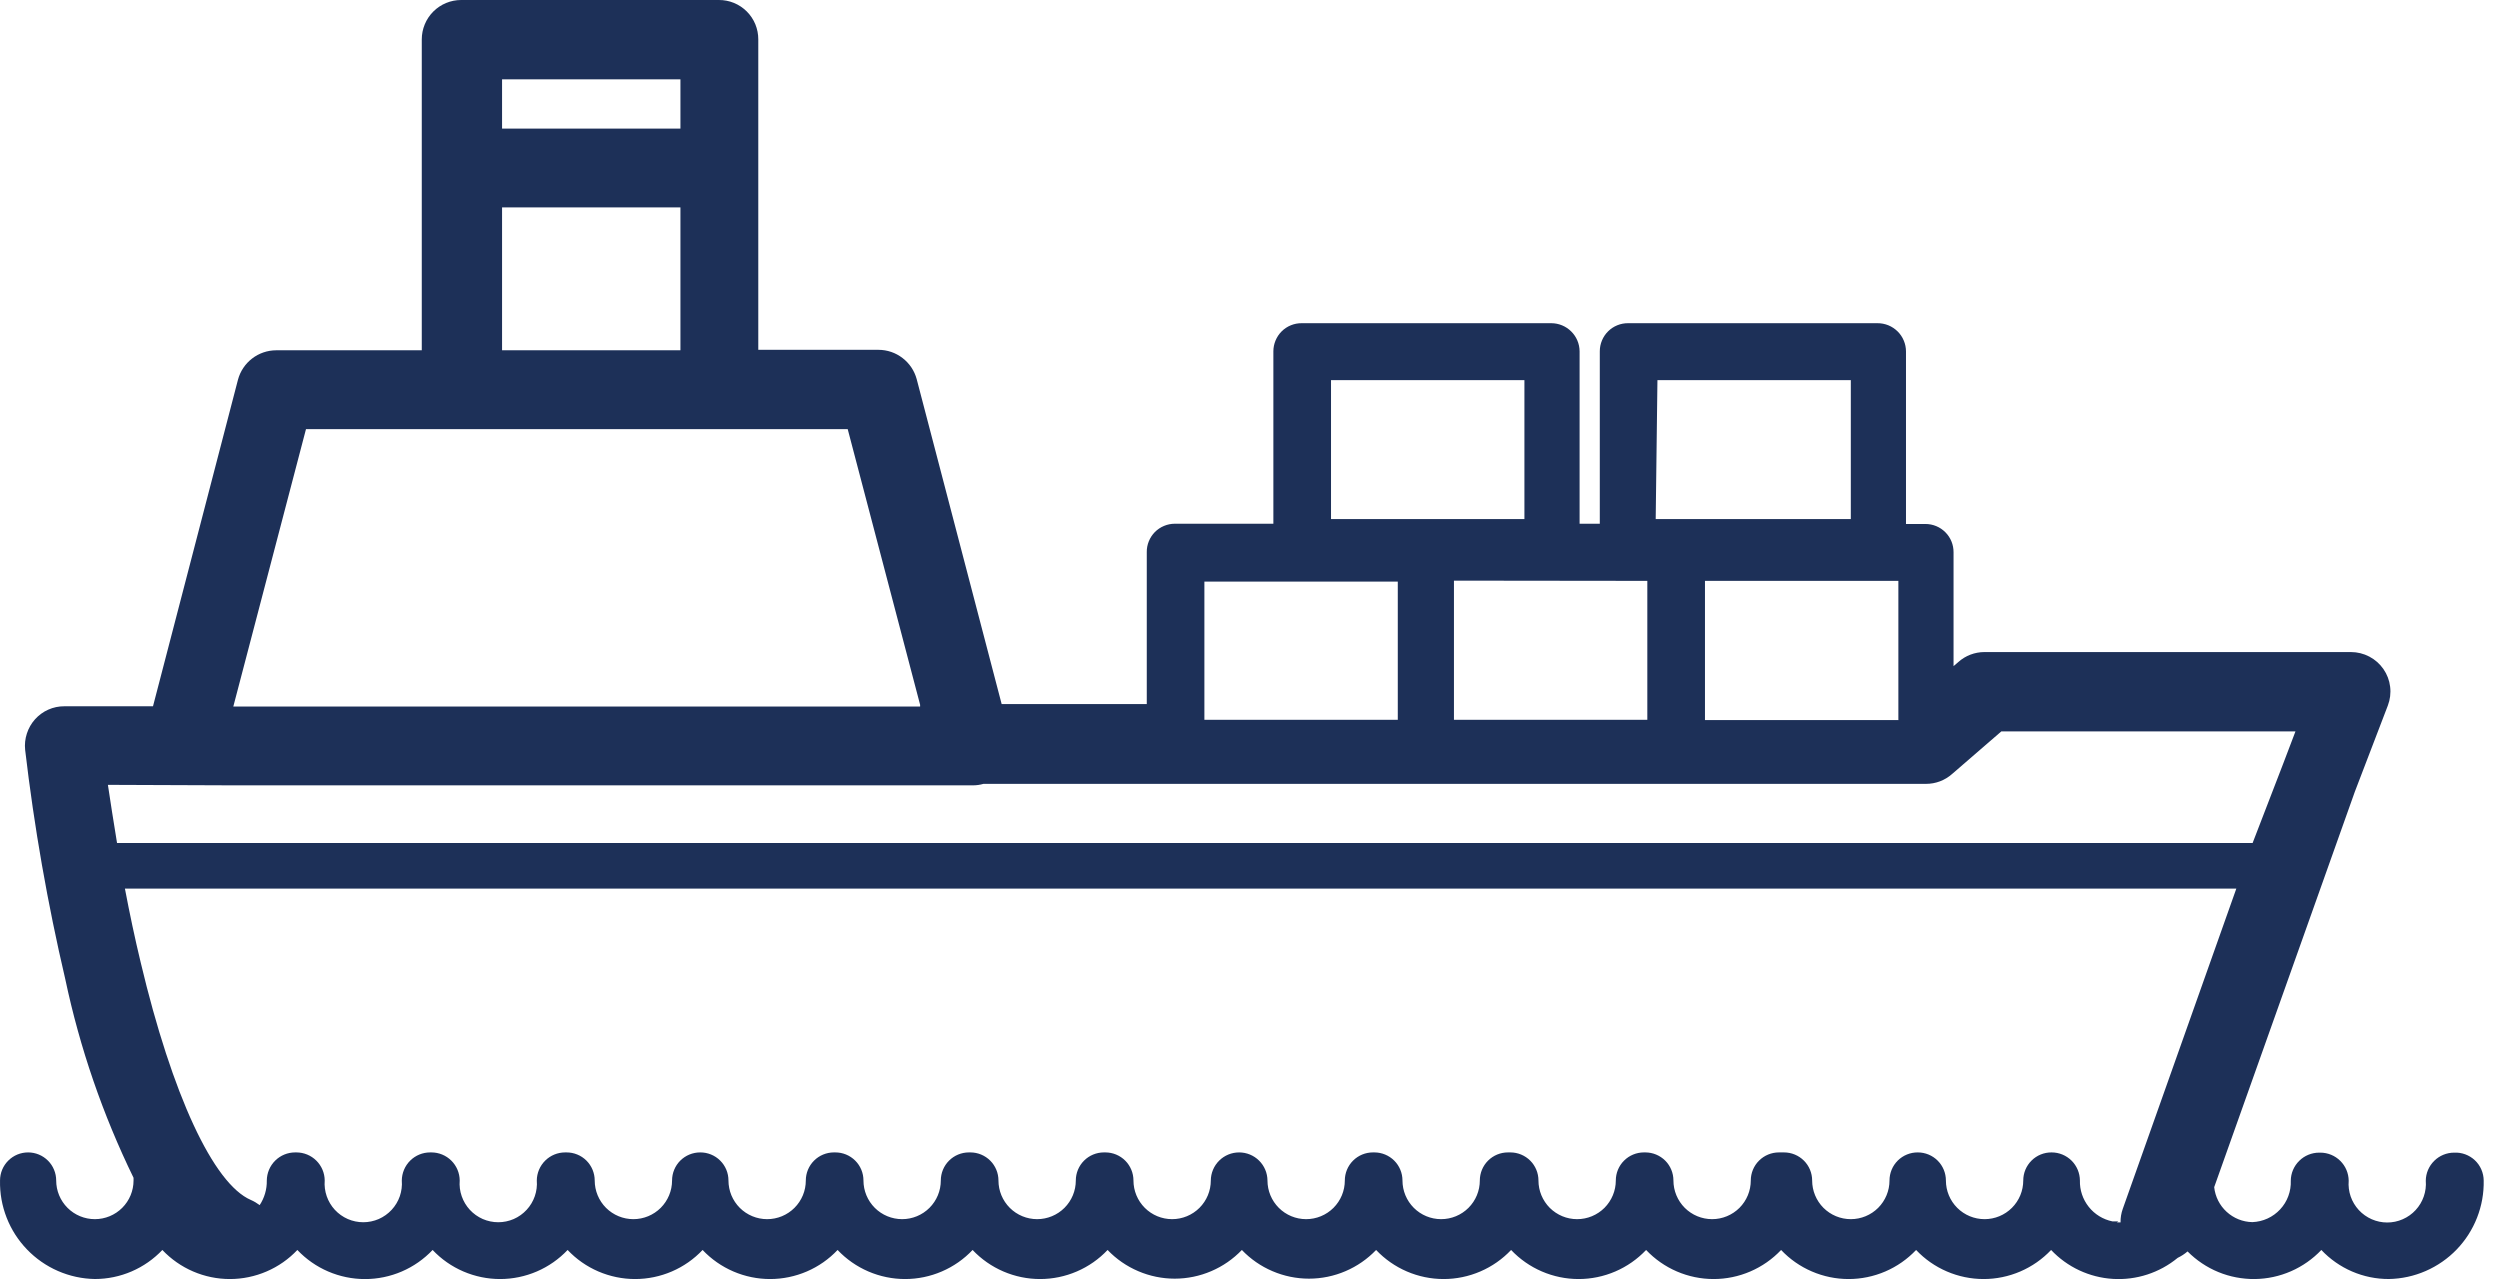 <?xml version="1.0" encoding="UTF-8"?>
<svg xmlns="http://www.w3.org/2000/svg" width="86" height="44" viewBox="0 0 86 44" fill="none">
  <path d="M84.422 39.651C84.165 39.651 83.918 39.753 83.736 39.934C83.553 40.115 83.449 40.36 83.447 40.617C83.462 40.8 83.438 40.984 83.378 41.158C83.318 41.332 83.223 41.491 83.098 41.626C82.974 41.761 82.823 41.868 82.654 41.942C82.486 42.016 82.305 42.054 82.121 42.054C81.937 42.054 81.755 42.016 81.587 41.942C81.419 41.868 81.268 41.761 81.143 41.626C81.019 41.491 80.923 41.332 80.863 41.158C80.803 40.984 80.78 40.8 80.795 40.617C80.792 40.36 80.689 40.115 80.506 39.934C80.324 39.753 80.077 39.651 79.82 39.651H79.778C79.521 39.651 79.274 39.753 79.092 39.934C78.909 40.115 78.805 40.36 78.803 40.617C78.81 40.798 78.781 40.977 78.718 41.147C78.656 41.316 78.56 41.471 78.437 41.603C78.314 41.735 78.167 41.842 78.003 41.917C77.839 41.992 77.661 42.034 77.481 42.041C77.153 42.035 76.839 41.909 76.597 41.687C76.355 41.466 76.203 41.164 76.168 40.838L81.006 27.236L82.142 24.27C82.22 24.065 82.248 23.843 82.221 23.625C82.195 23.406 82.116 23.197 81.99 23.016C81.865 22.835 81.698 22.688 81.503 22.586C81.308 22.484 81.091 22.431 80.871 22.431H68.261C67.933 22.432 67.616 22.552 67.371 22.77L67.202 22.915V18.999C67.203 18.872 67.179 18.745 67.131 18.627C67.083 18.509 67.012 18.401 66.922 18.311C66.832 18.22 66.725 18.148 66.607 18.099C66.49 18.05 66.363 18.025 66.236 18.025H65.566V12.093C65.566 11.964 65.541 11.837 65.491 11.718C65.442 11.599 65.369 11.491 65.278 11.401C65.186 11.31 65.078 11.239 64.959 11.19C64.84 11.142 64.712 11.117 64.583 11.118H56.007C55.88 11.117 55.753 11.141 55.635 11.189C55.517 11.237 55.409 11.308 55.319 11.398C55.228 11.488 55.156 11.595 55.107 11.713C55.058 11.831 55.033 11.957 55.033 12.084V18.016H54.338V12.084C54.336 11.827 54.232 11.582 54.049 11.401C53.867 11.22 53.62 11.118 53.363 11.118H44.779C44.651 11.117 44.525 11.141 44.407 11.189C44.288 11.237 44.181 11.308 44.09 11.398C44 11.488 43.928 11.595 43.879 11.713C43.83 11.831 43.804 11.957 43.804 12.084V18.016H40.415C40.287 18.016 40.161 18.042 40.043 18.091C39.925 18.14 39.818 18.212 39.728 18.302C39.639 18.393 39.568 18.5 39.52 18.619C39.472 18.737 39.447 18.863 39.449 18.991V24.22H34.457L31.534 13.042C31.456 12.753 31.285 12.498 31.047 12.316C30.81 12.133 30.519 12.034 30.22 12.034H26.085V1.356C26.086 1.178 26.051 1.001 25.984 0.836C25.916 0.671 25.816 0.521 25.69 0.395C25.564 0.269 25.414 0.169 25.249 0.101C25.084 0.033 24.907 -0.001 24.729 2.68157e-05H15.865C15.505 2.68157e-05 15.16 0.143 14.906 0.397C14.652 0.651 14.509 0.996 14.509 1.356V12.05H9.5C9.201 12.051 8.91 12.15 8.673 12.333C8.436 12.515 8.265 12.77 8.187 13.059L5.263 24.296H2.212C2.022 24.295 1.834 24.334 1.66 24.412C1.486 24.489 1.331 24.603 1.204 24.745C1.077 24.887 0.982 25.054 0.924 25.235C0.865 25.416 0.845 25.607 0.865 25.796C1.176 28.45 1.637 31.084 2.246 33.685C2.746 36.05 3.535 38.343 4.594 40.516C4.594 40.516 4.594 40.575 4.594 40.609C4.594 40.962 4.454 41.3 4.204 41.55C3.955 41.799 3.616 41.939 3.263 41.939C2.91 41.939 2.572 41.799 2.323 41.55C2.073 41.3 1.933 40.962 1.933 40.609C1.933 40.482 1.908 40.356 1.859 40.239C1.811 40.122 1.74 40.015 1.65 39.926C1.56 39.836 1.454 39.765 1.336 39.716C1.219 39.668 1.094 39.643 0.967 39.643C0.84 39.643 0.714 39.668 0.597 39.716C0.48 39.765 0.373 39.836 0.284 39.926C0.194 40.015 0.123 40.122 0.074 40.239C0.026 40.356 0.001 40.482 0.001 40.609C-0.008 41.046 0.069 41.48 0.228 41.887C0.387 42.294 0.625 42.666 0.929 42.981C1.232 43.296 1.594 43.548 1.994 43.722C2.395 43.897 2.826 43.991 3.263 43.998C3.698 43.998 4.128 43.909 4.527 43.737C4.926 43.565 5.286 43.314 5.585 42.999C5.884 43.315 6.244 43.566 6.643 43.738C7.042 43.91 7.472 43.999 7.907 43.999C8.342 43.999 8.772 43.91 9.171 43.738C9.571 43.566 9.931 43.315 10.229 42.999C10.528 43.315 10.889 43.567 11.289 43.739C11.689 43.911 12.12 44 12.555 44C12.991 44 13.422 43.911 13.822 43.739C14.222 43.567 14.582 43.315 14.882 42.999C15.18 43.315 15.54 43.566 15.939 43.738C16.339 43.91 16.769 43.999 17.203 43.999C17.638 43.999 18.068 43.91 18.468 43.738C18.867 43.566 19.227 43.315 19.526 42.999C19.824 43.315 20.184 43.566 20.583 43.738C20.983 43.91 21.413 43.999 21.847 43.999C22.282 43.999 22.712 43.91 23.112 43.738C23.511 43.566 23.871 43.315 24.169 42.999C24.468 43.315 24.828 43.566 25.227 43.738C25.626 43.91 26.057 43.999 26.491 43.999C26.926 43.999 27.356 43.91 27.756 43.738C28.155 43.566 28.515 43.315 28.813 42.999C29.112 43.315 29.472 43.566 29.871 43.738C30.27 43.91 30.701 43.999 31.135 43.999C31.57 43.999 32 43.91 32.399 43.738C32.799 43.566 33.159 43.315 33.457 42.999C33.756 43.315 34.116 43.566 34.515 43.738C34.914 43.91 35.344 43.999 35.779 43.999C36.214 43.999 36.644 43.91 37.043 43.738C37.443 43.566 37.803 43.315 38.101 42.999C38.399 43.311 38.758 43.559 39.155 43.728C39.552 43.898 39.979 43.986 40.41 43.986C40.842 43.986 41.269 43.898 41.666 43.728C42.063 43.559 42.421 43.311 42.72 42.999C43.018 43.311 43.376 43.559 43.773 43.728C44.17 43.898 44.597 43.986 45.029 43.986C45.461 43.986 45.888 43.898 46.285 43.728C46.681 43.559 47.04 43.311 47.338 42.999C47.637 43.315 47.997 43.566 48.396 43.738C48.795 43.91 49.225 43.999 49.66 43.999C50.095 43.999 50.525 43.91 50.924 43.738C51.324 43.566 51.683 43.315 51.982 42.999C52.281 43.315 52.641 43.566 53.04 43.738C53.439 43.91 53.869 43.999 54.304 43.999C54.739 43.999 55.169 43.91 55.568 43.738C55.967 43.566 56.327 43.315 56.626 42.999C56.925 43.315 57.285 43.566 57.684 43.738C58.083 43.91 58.513 43.999 58.948 43.999C59.383 43.999 59.813 43.91 60.212 43.738C60.611 43.566 60.971 43.315 61.27 42.999C61.568 43.315 61.928 43.566 62.328 43.738C62.727 43.91 63.157 43.999 63.592 43.999C64.026 43.999 64.457 43.91 64.856 43.738C65.255 43.566 65.615 43.315 65.914 42.999C66.212 43.315 66.572 43.566 66.972 43.738C67.371 43.91 67.801 43.999 68.236 43.999C68.67 43.999 69.101 43.91 69.5 43.738C69.899 43.566 70.259 43.315 70.558 42.999C71.114 43.588 71.873 43.944 72.682 43.994C73.491 44.044 74.288 43.785 74.913 43.27C75.035 43.211 75.15 43.137 75.252 43.049C75.555 43.354 75.915 43.596 76.312 43.759C76.709 43.922 77.135 44.003 77.564 43.999C77.993 43.994 78.417 43.903 78.81 43.731C79.204 43.559 79.559 43.31 79.854 42.999C80.152 43.315 80.512 43.567 80.911 43.739C81.311 43.911 81.741 44 82.176 43.998C82.613 43.991 83.044 43.897 83.445 43.722C83.845 43.548 84.208 43.296 84.511 42.981C84.814 42.666 85.052 42.294 85.211 41.887C85.37 41.48 85.448 41.046 85.439 40.609C85.438 40.478 85.41 40.349 85.358 40.23C85.306 40.11 85.23 40.002 85.135 39.913C85.04 39.823 84.927 39.754 84.805 39.709C84.682 39.664 84.552 39.644 84.422 39.651ZM23.407 4.424H17.271V2.729H23.407V4.424ZM17.271 12.05V7.135H23.407V12.05H17.271ZM15.771 14.762H29.161L31.652 24.245V24.304H8.026L10.526 14.762H15.771ZM8.043 27.016H33.466C33.589 27.016 33.712 26.999 33.83 26.965H66.253C66.584 26.966 66.903 26.846 67.151 26.626L68.846 25.16H78.964L78.532 26.296L77.49 28.999H4.026C3.899 28.236 3.797 27.558 3.712 26.999L8.043 27.016ZM41.431 24.245V20.008H48.084V24.762H41.431V24.245ZM45.787 13.076H52.44V17.855H45.787V13.076ZM57.016 13.076H63.668V17.855H56.956L57.016 13.076ZM65.312 24.77H58.651V19.982H65.304V24.762L65.312 24.77ZM56.668 19.982V24.762H50.016V19.974L56.668 19.982ZM72.871 42.016H72.668C72.346 41.95 72.057 41.773 71.853 41.516C71.648 41.258 71.54 40.937 71.549 40.609C71.547 40.352 71.443 40.106 71.261 39.925C71.078 39.744 70.832 39.643 70.575 39.643C70.447 39.642 70.32 39.666 70.202 39.714C70.084 39.762 69.977 39.833 69.886 39.923C69.795 40.013 69.724 40.119 69.674 40.237C69.625 40.355 69.6 40.481 69.6 40.609C69.6 40.962 69.46 41.3 69.21 41.55C68.961 41.799 68.622 41.939 68.27 41.939C67.917 41.939 67.578 41.799 67.329 41.55C67.079 41.3 66.939 40.962 66.939 40.609C66.939 40.353 66.837 40.107 66.656 39.926C66.475 39.745 66.229 39.643 65.973 39.643C65.846 39.642 65.719 39.666 65.601 39.714C65.483 39.762 65.375 39.833 65.284 39.923C65.194 40.013 65.122 40.119 65.073 40.237C65.024 40.355 64.999 40.481 64.999 40.609C64.999 40.962 64.858 41.3 64.609 41.55C64.359 41.799 64.021 41.939 63.668 41.939C63.315 41.939 62.977 41.799 62.727 41.55C62.478 41.3 62.338 40.962 62.338 40.609C62.338 40.353 62.236 40.107 62.055 39.926C61.873 39.745 61.628 39.643 61.371 39.643H61.194C60.937 39.643 60.692 39.745 60.51 39.926C60.329 40.107 60.227 40.353 60.227 40.609C60.227 40.962 60.087 41.3 59.838 41.55C59.588 41.799 59.25 41.939 58.897 41.939C58.544 41.939 58.206 41.799 57.956 41.55C57.707 41.3 57.566 40.962 57.566 40.609C57.566 40.353 57.465 40.107 57.284 39.926C57.102 39.745 56.857 39.643 56.6 39.643H56.55C56.293 39.643 56.048 39.745 55.867 39.926C55.685 40.107 55.584 40.353 55.584 40.609C55.584 40.783 55.549 40.957 55.482 41.118C55.415 41.279 55.317 41.426 55.194 41.55C55.07 41.673 54.924 41.771 54.762 41.838C54.601 41.905 54.428 41.939 54.253 41.939C54.078 41.939 53.905 41.905 53.744 41.838C53.583 41.771 53.436 41.673 53.312 41.55C53.189 41.426 53.091 41.279 53.024 41.118C52.957 40.957 52.923 40.783 52.923 40.609C52.923 40.353 52.821 40.107 52.64 39.926C52.459 39.745 52.213 39.643 51.957 39.643H51.872C51.616 39.643 51.37 39.745 51.189 39.926C51.008 40.107 50.906 40.353 50.906 40.609C50.906 40.962 50.766 41.3 50.516 41.55C50.267 41.799 49.928 41.939 49.575 41.939C49.222 41.939 48.884 41.799 48.635 41.55C48.385 41.3 48.245 40.962 48.245 40.609C48.245 40.353 48.143 40.107 47.962 39.926C47.781 39.745 47.535 39.643 47.279 39.643H47.228C46.972 39.643 46.726 39.745 46.545 39.926C46.364 40.107 46.262 40.353 46.262 40.609C46.262 40.962 46.122 41.3 45.872 41.55C45.623 41.799 45.284 41.939 44.931 41.939C44.578 41.939 44.24 41.799 43.991 41.55C43.741 41.3 43.601 40.962 43.601 40.609C43.599 40.352 43.495 40.106 43.312 39.925C43.13 39.744 42.883 39.643 42.626 39.643C42.369 39.643 42.123 39.744 41.94 39.925C41.758 40.106 41.654 40.352 41.652 40.609C41.652 40.962 41.512 41.3 41.262 41.55C41.013 41.799 40.674 41.939 40.321 41.939C39.968 41.939 39.63 41.799 39.381 41.55C39.131 41.3 38.991 40.962 38.991 40.609C38.991 40.353 38.889 40.107 38.708 39.926C38.527 39.745 38.281 39.643 38.025 39.643H37.974C37.718 39.643 37.472 39.745 37.291 39.926C37.11 40.107 37.008 40.353 37.008 40.609C37.008 40.962 36.868 41.3 36.618 41.55C36.369 41.799 36.03 41.939 35.678 41.939C35.325 41.939 34.986 41.799 34.737 41.55C34.487 41.3 34.347 40.962 34.347 40.609C34.347 40.353 34.245 40.107 34.064 39.926C33.883 39.745 33.637 39.643 33.381 39.643H33.33C33.074 39.643 32.828 39.745 32.647 39.926C32.466 40.107 32.364 40.353 32.364 40.609C32.364 40.962 32.224 41.3 31.974 41.55C31.725 41.799 31.386 41.939 31.034 41.939C30.681 41.939 30.342 41.799 30.093 41.55C29.843 41.3 29.703 40.962 29.703 40.609C29.703 40.481 29.678 40.355 29.629 40.237C29.58 40.119 29.508 40.013 29.417 39.923C29.326 39.833 29.219 39.762 29.101 39.714C28.983 39.666 28.856 39.642 28.729 39.643H28.686C28.43 39.643 28.184 39.745 28.003 39.926C27.822 40.107 27.72 40.353 27.72 40.609C27.72 40.783 27.686 40.957 27.619 41.118C27.552 41.279 27.454 41.426 27.33 41.55C27.207 41.673 27.06 41.771 26.899 41.838C26.737 41.905 26.564 41.939 26.39 41.939C26.215 41.939 26.042 41.905 25.881 41.838C25.719 41.771 25.572 41.673 25.449 41.55C25.325 41.426 25.227 41.279 25.16 41.118C25.094 40.957 25.059 40.783 25.059 40.609C25.059 40.481 25.034 40.355 24.985 40.237C24.936 40.119 24.864 40.013 24.773 39.923C24.683 39.833 24.575 39.762 24.457 39.714C24.339 39.666 24.212 39.642 24.085 39.643C23.828 39.643 23.583 39.745 23.401 39.926C23.22 40.107 23.119 40.353 23.119 40.609C23.119 40.962 22.978 41.3 22.729 41.55C22.479 41.799 22.141 41.939 21.788 41.939C21.435 41.939 21.097 41.799 20.847 41.55C20.598 41.3 20.458 40.962 20.458 40.609C20.458 40.481 20.432 40.355 20.383 40.237C20.334 40.119 20.262 40.013 20.172 39.923C20.081 39.833 19.974 39.762 19.855 39.714C19.737 39.666 19.611 39.642 19.483 39.643H19.441C19.184 39.643 18.937 39.744 18.755 39.925C18.572 40.106 18.468 40.352 18.466 40.609C18.481 40.792 18.457 40.976 18.397 41.15C18.337 41.323 18.242 41.483 18.117 41.617C17.993 41.752 17.842 41.86 17.674 41.934C17.505 42.007 17.324 42.045 17.14 42.045C16.956 42.045 16.775 42.007 16.606 41.934C16.438 41.86 16.287 41.752 16.162 41.617C16.038 41.483 15.943 41.323 15.883 41.15C15.822 40.976 15.799 40.792 15.814 40.609C15.812 40.352 15.708 40.106 15.525 39.925C15.343 39.744 15.096 39.643 14.839 39.643H14.797C14.54 39.643 14.293 39.744 14.111 39.925C13.928 40.106 13.825 40.352 13.822 40.609C13.837 40.792 13.813 40.976 13.754 41.15C13.694 41.323 13.598 41.483 13.474 41.617C13.349 41.752 13.198 41.86 13.03 41.934C12.861 42.007 12.68 42.045 12.496 42.045C12.312 42.045 12.131 42.007 11.963 41.934C11.794 41.86 11.643 41.752 11.518 41.617C11.394 41.483 11.299 41.323 11.239 41.15C11.179 40.976 11.155 40.792 11.17 40.609C11.168 40.352 11.064 40.106 10.881 39.925C10.699 39.744 10.452 39.643 10.195 39.643H10.153C9.896 39.643 9.649 39.744 9.467 39.925C9.284 40.106 9.181 40.352 9.178 40.609C9.184 40.91 9.098 41.205 8.933 41.456C8.838 41.385 8.736 41.325 8.628 41.278C7.339 40.719 5.924 37.668 4.84 33.109C4.636 32.262 4.458 31.414 4.297 30.567H76.93L73.024 41.583C72.97 41.733 72.944 41.891 72.947 42.05H72.82L72.871 42.016Z" fill="#1D3058"></path>
</svg>
